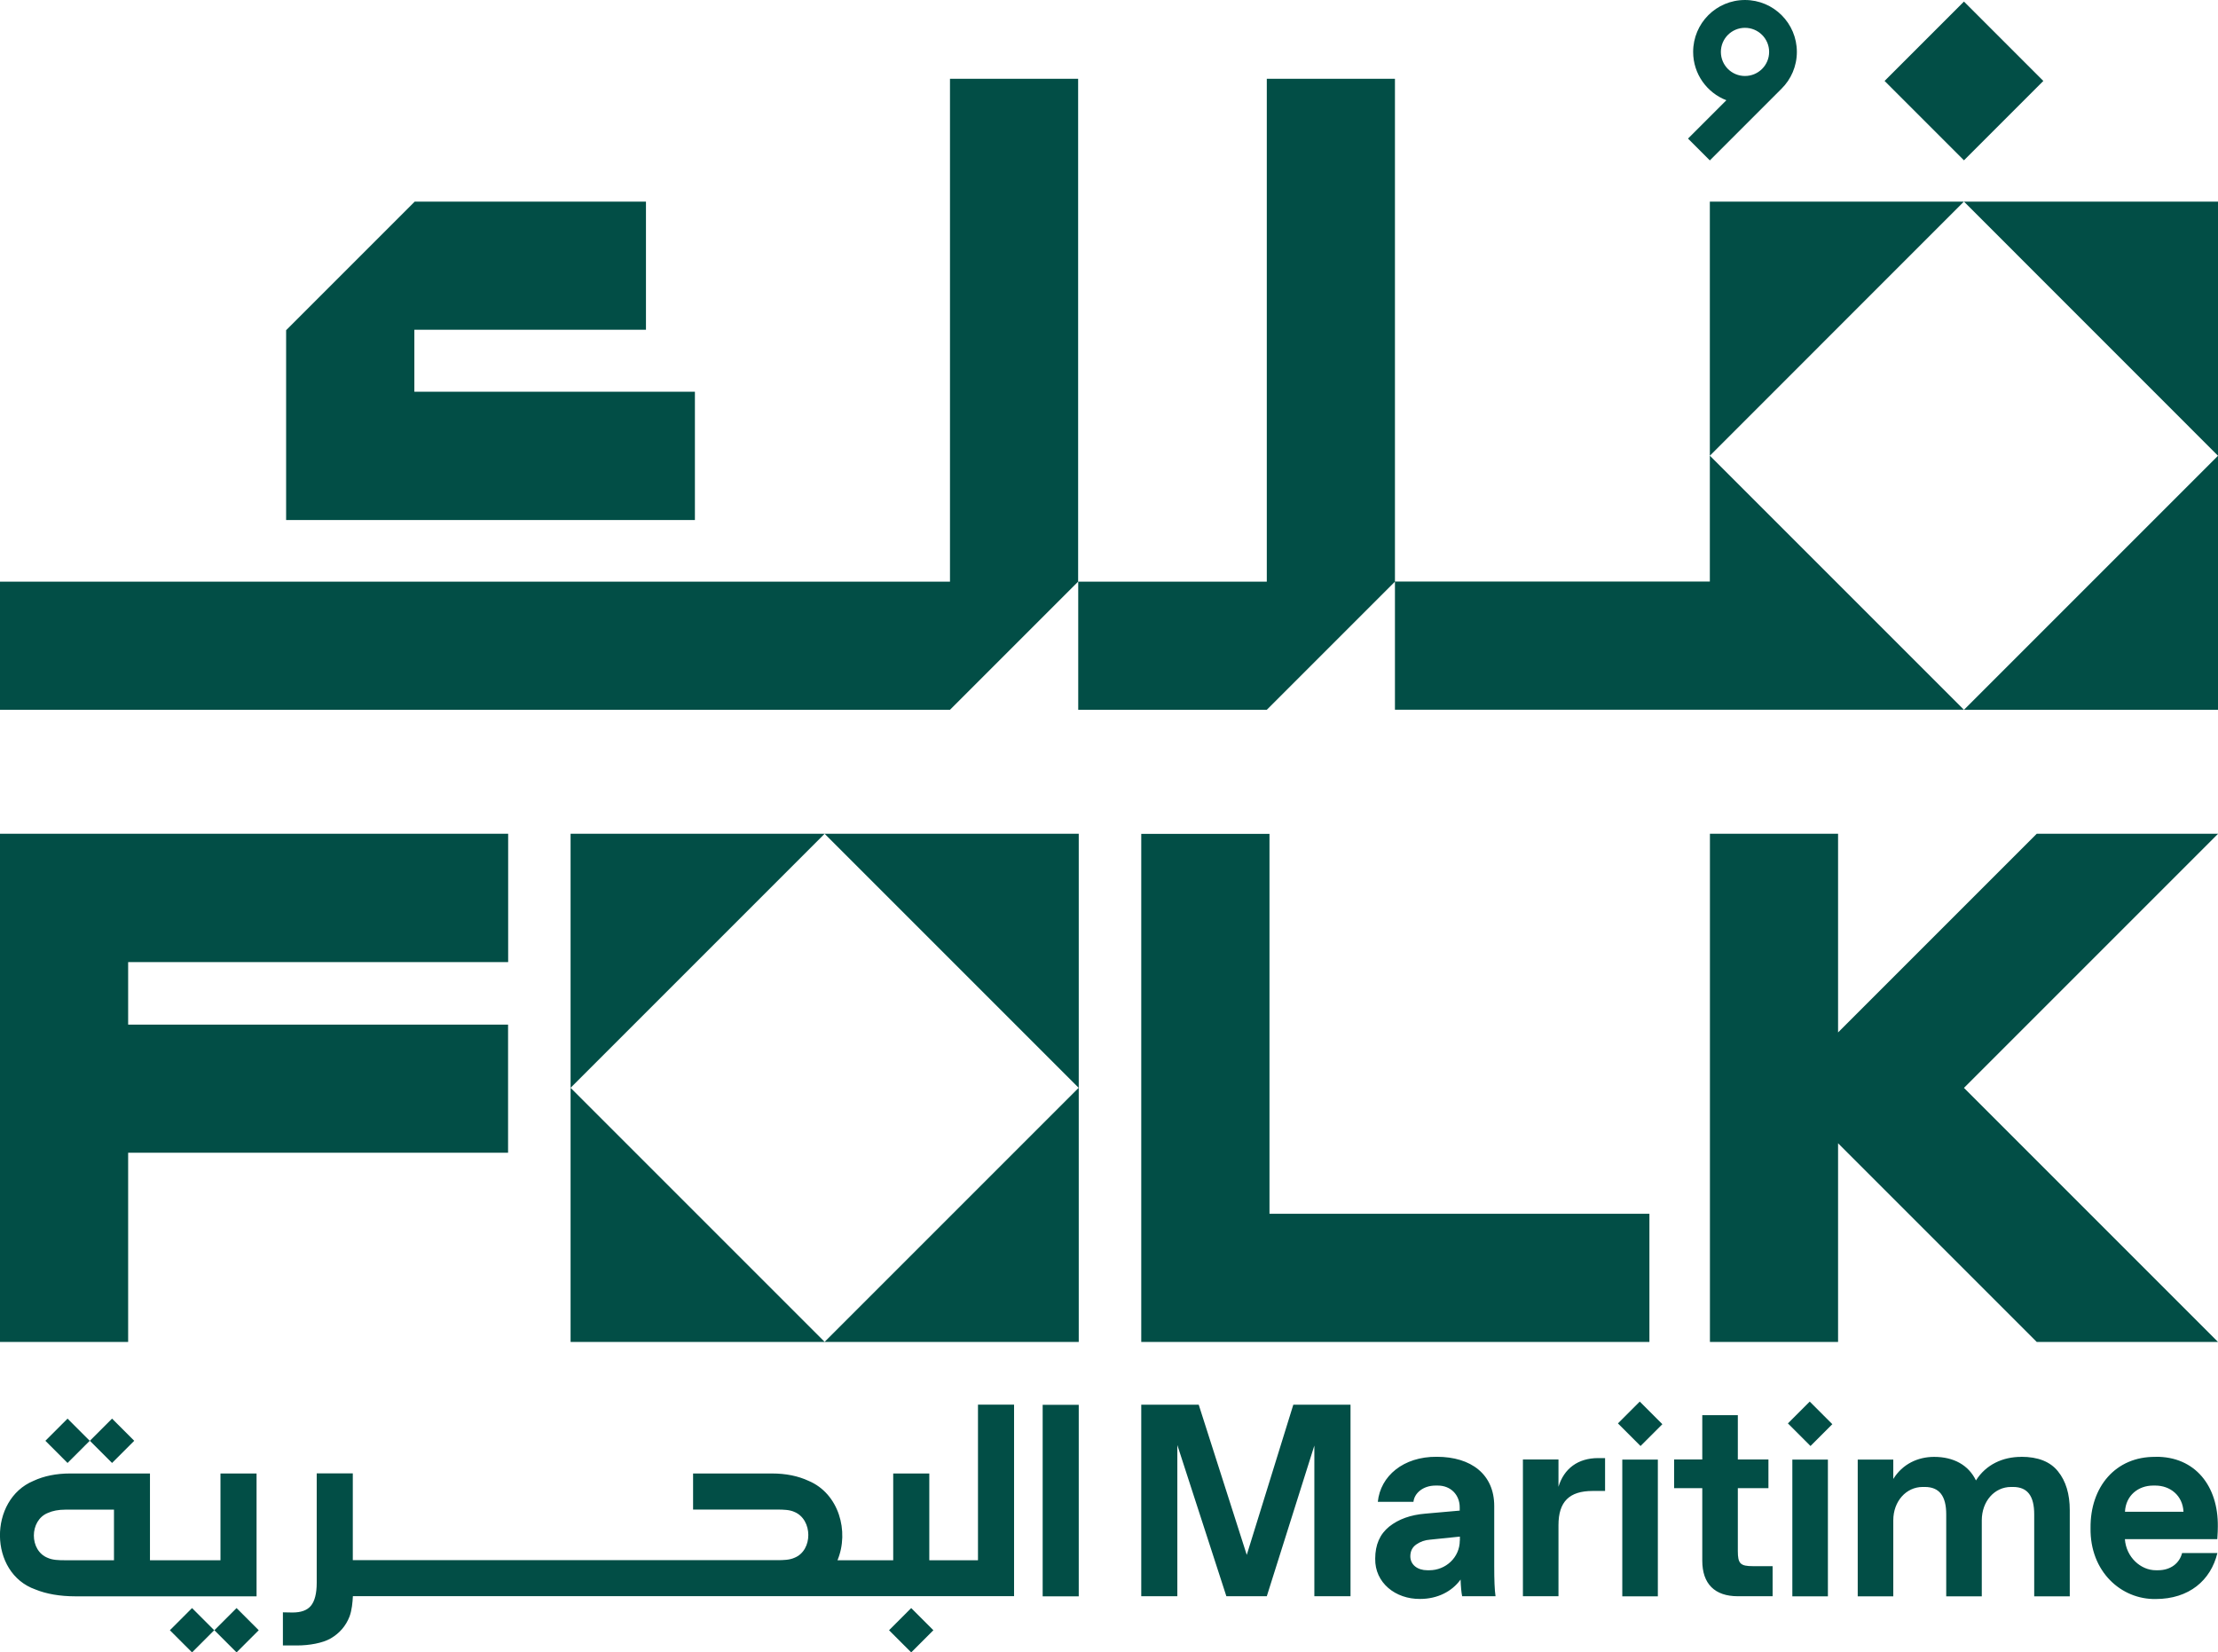 <?xml version="1.0" encoding="UTF-8"?>
<svg id="Layer_1" xmlns="http://www.w3.org/2000/svg" version="1.1" viewBox="0 0 255.12 190.06">
  <!-- Generator: Adobe Illustrator 29.7.1, SVG Export Plug-In . SVG Version: 2.1.1 Build 8)  -->
  <defs>
    <style>
      .st0 {
        fill: #024e46;
      }
    </style>
  </defs>
  <path class="st0" d="M102.26,187.51l2.55,2.55,2.55-2.55-2.55-2.55-2.55,2.55ZM65.63,154.35h58.45v-58.45h-58.45v58.45ZM94.85,95.9l29.22,29.22-29.22,29.22-29.22-29.22,29.22-29.22ZM112.47,179.46h-5.58v-9.98h-4.15v9.98h-6.41c1.38-3.32.15-7.67-3.32-9.13-1.2-.56-2.61-.85-4.21-.85h-9.08v4.15h9.63c.79,0,1.47.02,2.02.27,2.12.87,2.16,4.43,0,5.28-.56.25-1.24.27-2.01.27h-48.78v-9.98h-4.15v12.57c0,1.24-.23,2.14-.68,2.67-.43.51-1.12.76-2.11.76-.11,0-1.1-.02-1.1-.02v3.81h1.65c1.37,0,2.92-.27,3.85-.81,1.01-.59,1.74-1.43,2.16-2.51.27-.71.36-1.67.39-2.35h76.05v-22.03h-4.15v17.88ZM24.66,187.51l2.55,2.55,2.55-2.55-2.55-2.55-2.55,2.55ZM143.41,178.86l-5.53-17.29h-6.61v22.03h4.15v-17.39l5.64,17.39h4.65l5.47-17.33v17.33h4.16v-22.03h-6.58l-5.36,17.29ZM79.93,45.06h-32.27v-7.13h26.64v-14.74h-26.6l-14.79,14.79v21.83h47.02v-14.74ZM196.67,18.45l8.25-8.25c1.09-1.08,1.76-2.58,1.76-4.23,0-3.29-2.67-5.97-5.97-5.97s-5.96,2.67-5.96,5.97c0,2.54,1.59,4.7,3.82,5.56l-4.41,4.41,2.51,2.51ZM197.94,5.97c0-1.53,1.24-2.77,2.77-2.77s2.78,1.24,2.78,2.77-1.24,2.77-2.78,2.77-2.77-1.24-2.77-2.77M19.54,187.51l2.55,2.55,2.55-2.55-2.55-2.55-2.55,2.55ZM235.03,9.31L225.9.18l-9.13,9.13,9.13,9.13,9.13-9.13ZM10.34,165.72l2.55,2.55,2.55-2.55-2.55-2.55-2.55,2.55ZM7.77,168.27l2.55-2.55-2.55-2.55-2.55,2.55,2.55,2.55ZM29.51,169.48h-4.15v9.98h-8.11v-9.98h-9.19c-1.59,0-3.01.29-4.21.85-5.18,2.16-5.17,10.59.22,12.49,1.27.52,2.83.79,4.62.79h20.82v-14.12ZM13.1,179.46h-5.59c-.78,0-1.45-.02-2.01-.27-2.15-.84-2.13-4.31,0-5.17.55-.25,1.23-.38,2.02-.38h5.59v5.83ZM119.93,183.61h4.15v-22.03h-4.15v22.03ZM145.71,9.06v57.84h-21.69v14.74h21.69l14.74-14.74V9.06h-14.74ZM255.12,81.64v-29.22l-29.22,29.22h29.22ZM109.27,9.06v57.84H0v14.74h109.27l14.74-14.74V9.06h-14.74ZM247.94,167.57c-4.61-.06-7.53,3.47-7.48,8.18-.08,5.02,3.53,8.23,7.48,8.17,3.86,0,6.35-2.15,7.11-5.29h-4.06c-.29,1.15-1.29,1.98-2.77,1.98h-.26c-1.71,0-3.4-1.48-3.55-3.58h10.63c.05-.68.06-1.17.06-1.48.05-4.59-2.58-8.04-7.18-7.99M244.42,173.88c.09-1.86,1.52-3.01,3.24-3.01h.25c1.72,0,3.15,1.15,3.24,3.01h-6.73ZM196.67,23.19v29.23l29.22-29.23h-29.22ZM196.67,66.89h-36.22v14.74h65.44l-29.22-29.22v14.48ZM225.9,23.19l29.22,29.23v-29.23h-29.22ZM232.47,167.57c-2.1,0-4.04.88-5.19,2.71-.86-1.78-2.58-2.71-4.81-2.71-1.89,0-3.64.83-4.7,2.54v-2.23h-4.09v15.73h4.09v-8.74c0-2.2,1.49-3.84,3.38-3.84h.25c1.68,0,2.46,1.06,2.46,3.15v9.43h4.09v-8.74c0-2.2,1.47-3.84,3.36-3.84h.24c1.68,0,2.43,1.06,2.43,3.15v9.43h4.09v-9.91c0-1.86-.45-3.35-1.35-4.46-.89-1.12-2.3-1.68-4.24-1.68M179.26,171.02v-3.15h-4.09v15.73h4.09v-8.18c0-2.69,1.24-3.93,3.93-3.93h1.43v-3.78h-.8c-2.32,0-3.93,1.21-4.56,3.3M186.6,183.61h4.09v-15.73h-4.09v15.73ZM171.87,173.22c0-3.63-2.64-5.66-6.61-5.66-3.84-.03-6.48,2.21-6.78,5.18h4.1c.09-.95,1.06-1.87,2.54-1.87h.26c1.51,0,2.52,1.09,2.52,2.5v.38l-3.96.35c-1.69.14-3.07.63-4.15,1.49-1.07.86-1.61,2.09-1.61,3.69-.05,2.77,2.33,4.66,5.16,4.63,2.01,0,3.67-.86,4.66-2.23.03.83.09,1.48.18,1.92h3.84c-.11-.74-.15-1.89-.15-3.46v-6.93ZM167.91,177.18c0,1.98-1.64,3.43-3.5,3.43h-.24c-1.12,0-1.95-.63-1.95-1.6,0-.6.23-1.05.69-1.37.46-.32,1-.51,1.6-.55l3.41-.35v.45ZM205.65,163.72l2.6,2.6,2.51-2.51-2.6-2.6-2.51,2.51ZM186.1,163.72l2.6,2.6,2.51-2.51-2.6-2.6-2.51,2.51ZM206.16,183.61h4.09v-15.73h-4.09v15.73ZM199.89,178.41v-7.24h3.52v-3.3h-3.52v-5.1h-4.09v5.1h-3.24v3.3h3.24v8.34c0,2.66,1.43,4.09,4.09,4.09h4v-3.46h-2.26c-1.45,0-1.74-.29-1.74-1.74M131.27,95.9v58.45h58.45v-14.74h-43.7v-43.7h-14.74ZM58.45,110.64v-14.74H0v58.45h14.74v-21.76h43.7v-14.74H14.74v-7.19h43.7ZM255.12,95.9h-20.85l-22.85,22.85v-22.85h-14.74v58.45h14.74v-22.85l22.85,22.85h20.85l-29.22-29.22,29.22-29.22Z"/>
</svg>